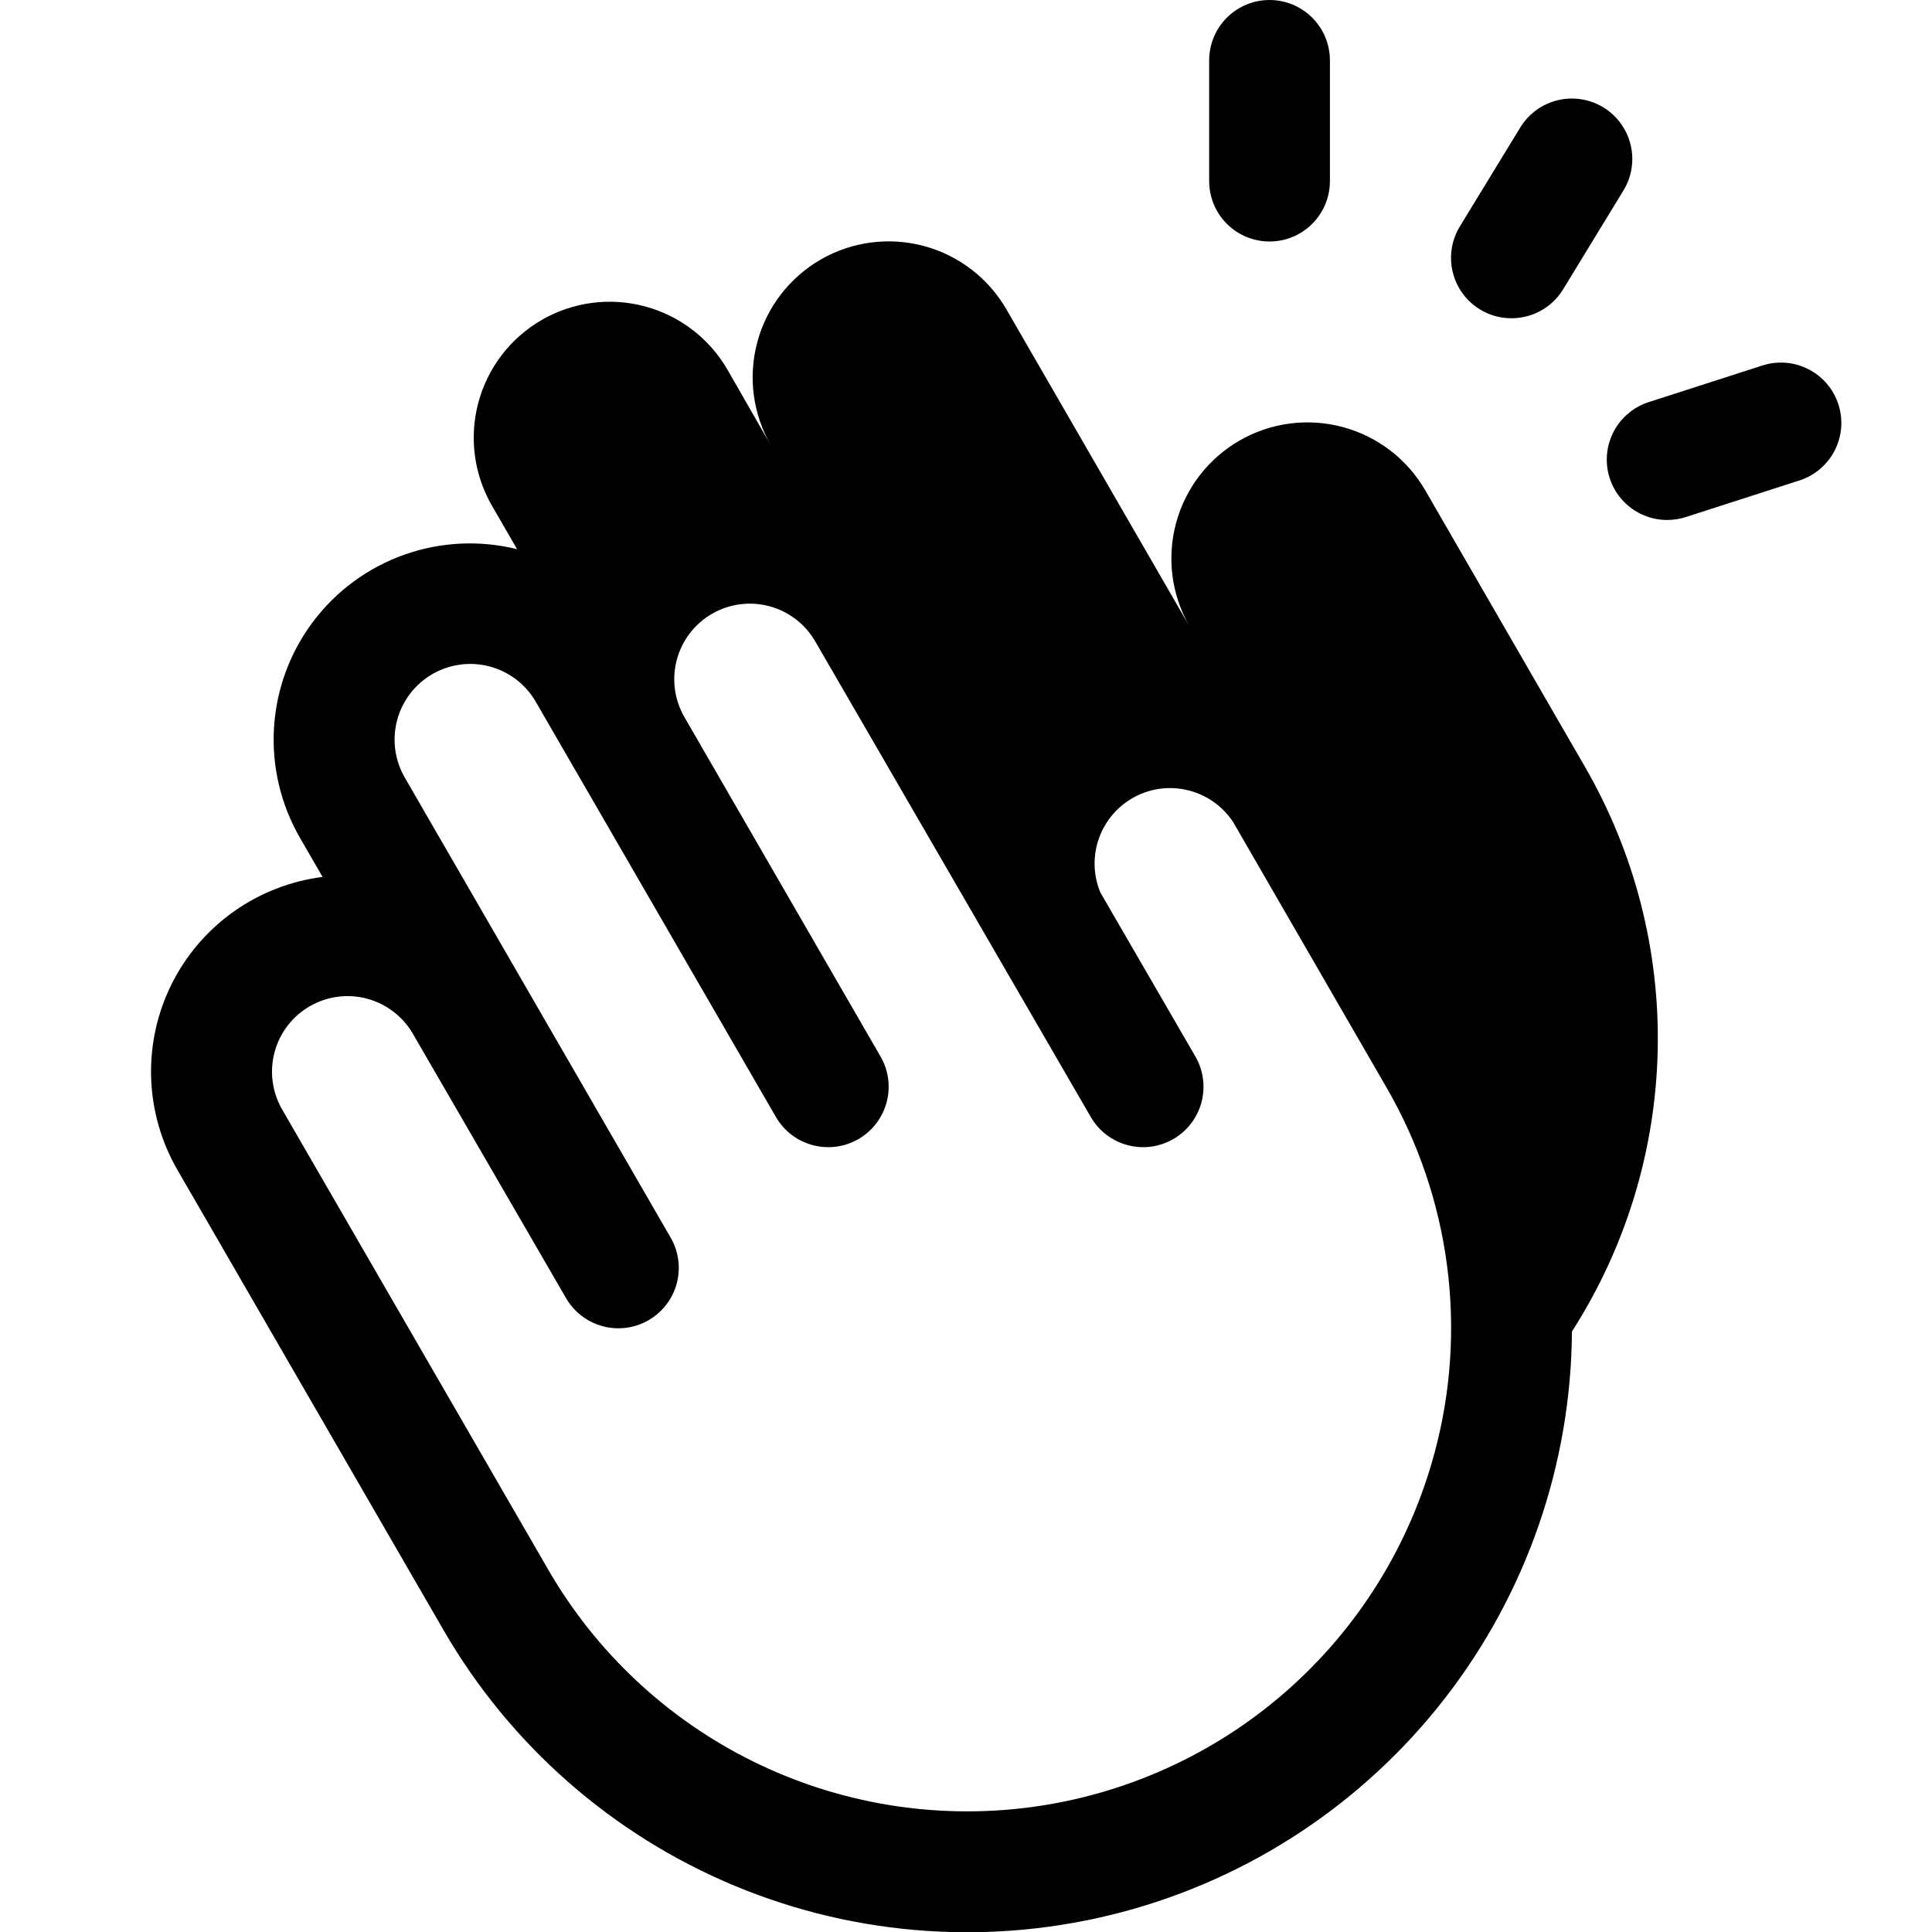 <svg width="80" height="80" viewBox="0 0 80 80" fill="none" xmlns="http://www.w3.org/2000/svg">
<g clip-path="url(#clip0_59_66)">
<path d="M59.022 20.312C58.276 19.017 57.046 18.072 55.603 17.684C54.16 17.295 52.621 17.496 51.327 18.242C50.032 18.988 49.086 20.218 48.698 21.661C48.309 23.104 48.51 24.642 49.256 25.938L41.675 12.812C40.929 11.519 39.7 10.574 38.257 10.187C36.815 9.8 35.278 10.001 33.984 10.747C32.691 11.493 31.746 12.722 31.359 14.164C30.971 15.607 31.173 17.144 31.919 18.438L30.125 15.312C29.379 14.019 28.15 13.074 26.707 12.687C25.265 12.3 23.728 12.501 22.434 13.247C21.14 13.993 20.196 15.222 19.809 16.664C19.421 18.107 19.623 19.644 20.369 20.938L21.412 22.741C19.865 22.357 18.24 22.436 16.738 22.97C15.236 23.503 13.924 24.466 12.965 25.74C12.006 27.013 11.443 28.541 11.346 30.132C11.249 31.723 11.622 33.307 12.419 34.688L13.356 36.312C12.027 36.481 10.761 36.976 9.669 37.752C8.577 38.529 7.695 39.563 7.1 40.763C6.505 41.963 6.215 43.292 6.258 44.631C6.301 45.97 6.674 47.278 7.344 48.438L18.366 67.5C21.117 72.26 25.358 75.981 30.434 78.092C35.51 80.202 41.14 80.583 46.455 79.177C51.769 77.77 56.473 74.654 59.841 70.309C63.209 65.964 65.054 60.632 65.091 55.134C67.319 51.66 68.547 47.64 68.641 43.514C68.736 39.388 67.692 35.316 65.625 31.744L59.022 20.312ZM59.397 60.175C58.368 63.999 56.229 67.432 53.25 70.041C50.271 72.65 46.586 74.317 42.66 74.834C38.734 75.35 34.743 74.691 31.191 72.941C27.64 71.191 24.686 68.428 22.703 65L11.681 45.938C11.476 45.582 11.343 45.189 11.29 44.782C11.236 44.374 11.263 43.961 11.37 43.564C11.476 43.167 11.66 42.795 11.91 42.47C12.16 42.144 12.472 41.871 12.828 41.666C13.547 41.251 14.4 41.139 15.201 41.354C15.598 41.461 15.97 41.644 16.296 41.895C16.622 42.145 16.895 42.457 17.1 42.812L23.437 53.75C23.769 54.325 24.315 54.744 24.956 54.916C25.597 55.088 26.28 54.999 26.855 54.667C27.429 54.336 27.849 53.789 28.021 53.149C28.193 52.508 28.103 51.825 27.772 51.25L16.756 32.188C16.551 31.831 16.418 31.437 16.365 31.029C16.312 30.621 16.34 30.207 16.447 29.81C16.663 29.007 17.189 28.324 17.909 27.909C18.63 27.495 19.485 27.384 20.287 27.6C21.09 27.816 21.773 28.342 22.187 29.062L32.128 46.25C32.46 46.825 33.006 47.244 33.647 47.416C34.288 47.588 34.971 47.499 35.545 47.167C36.12 46.836 36.539 46.289 36.712 45.649C36.884 45.008 36.794 44.325 36.462 43.75L28.337 29.688C27.923 28.968 27.811 28.114 28.027 27.313C28.242 26.512 28.767 25.828 29.486 25.414C30.205 25 31.059 24.888 31.86 25.103C32.662 25.319 33.345 25.843 33.759 26.562L45.166 46.25C45.497 46.825 46.043 47.244 46.684 47.416C47.325 47.588 48.008 47.499 48.583 47.167C49.157 46.836 49.577 46.289 49.749 45.649C49.921 45.008 49.831 44.325 49.5 43.75L45.562 36.953C45.264 36.233 45.246 35.426 45.512 34.693C45.778 33.96 46.308 33.353 46.999 32.99C47.689 32.628 48.49 32.537 49.245 32.736C49.999 32.934 50.652 33.407 51.075 34.062L57.394 45C58.716 47.271 59.574 49.783 59.917 52.388C60.261 54.994 60.084 57.642 59.397 60.178V60.175ZM50.069 7.5V2.5C50.069 1.837 50.332 1.201 50.801 0.732C51.27 0.263 51.906 0 52.569 0C53.232 0 53.868 0.263 54.336 0.732C54.805 1.201 55.069 1.837 55.069 2.5V7.5C55.069 8.163 54.805 8.799 54.336 9.268C53.868 9.737 53.232 10 52.569 10C51.906 10 51.27 9.737 50.801 9.268C50.332 8.799 50.069 8.163 50.069 7.5ZM60.45 9.375L62.95 5.281C63.121 5.001 63.345 4.756 63.611 4.562C63.876 4.368 64.177 4.229 64.496 4.151C64.816 4.073 65.147 4.059 65.472 4.11C65.797 4.16 66.108 4.274 66.389 4.445C66.67 4.616 66.914 4.841 67.108 5.106C67.302 5.371 67.442 5.672 67.519 5.992C67.597 6.311 67.611 6.643 67.56 6.967C67.51 7.292 67.396 7.604 67.225 7.884L64.725 11.981C64.501 12.347 64.187 12.65 63.813 12.859C63.438 13.069 63.017 13.179 62.587 13.178C62.143 13.179 61.706 13.061 61.323 12.837C60.939 12.613 60.622 12.29 60.404 11.903C60.186 11.516 60.076 11.077 60.084 10.633C60.092 10.188 60.218 9.754 60.45 9.375ZM74.512 19.894L69.809 21.409C69.561 21.489 69.302 21.53 69.041 21.531C68.444 21.533 67.866 21.321 67.412 20.934C66.957 20.547 66.656 20.01 66.564 19.42C66.471 18.831 66.592 18.227 66.905 17.719C67.219 17.211 67.703 16.832 68.272 16.65L72.978 15.134C73.609 14.931 74.295 14.986 74.885 15.289C75.476 15.591 75.921 16.116 76.125 16.747C76.328 17.378 76.273 18.064 75.97 18.654C75.668 19.244 75.144 19.69 74.512 19.894Z" fill="black"/>
</g>
<defs>
<clipPath id="clip0_59_66">
<rect width="80" height="80" fill="white"/>
</clipPath>
</defs>
</svg>
